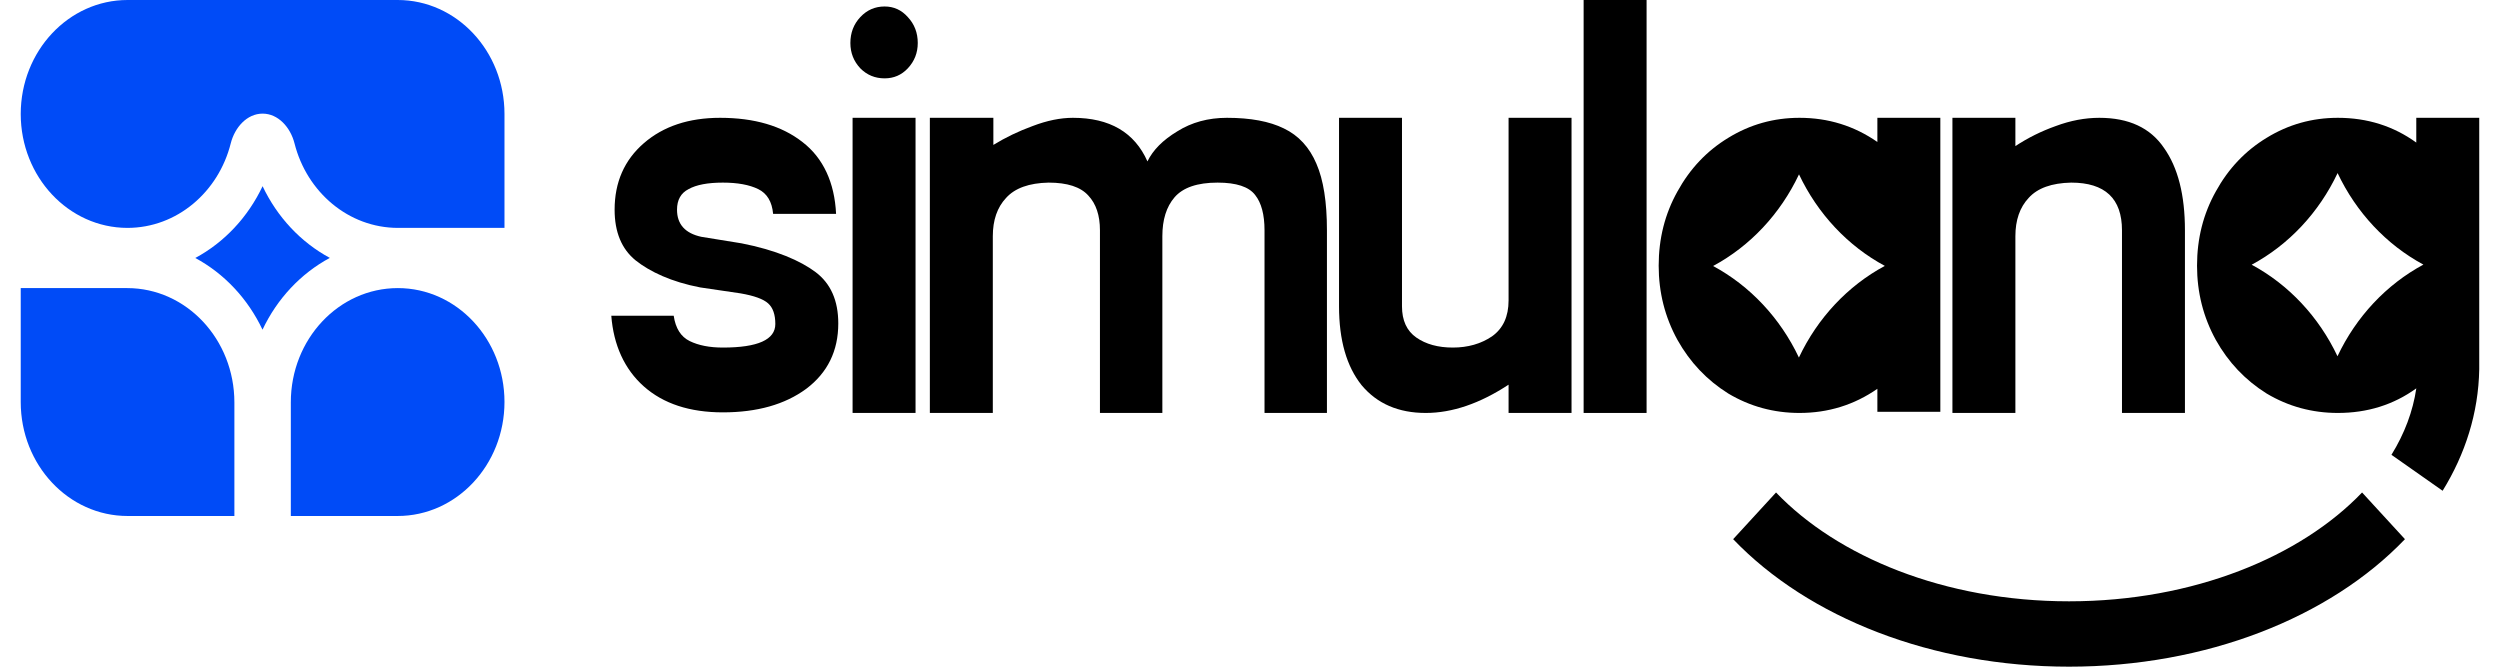<svg width="240" height="64" viewBox="0 0 240 64" fill="none" xmlns="http://www.w3.org/2000/svg">
<path d="M22.501 49.535H12.246C6.582 49.535 1.99 44.638 1.99 38.596V27.657H12.207C17.892 27.657 22.501 32.573 22.501 38.637V49.535Z" fill="#004BF7"/>
<path d="M48.43 38.586C48.43 44.627 43.838 49.535 38.174 49.535H27.919V38.617C27.919 32.564 32.519 27.657 38.194 27.657C43.847 27.657 48.43 32.556 48.43 38.586Z" fill="#004BF7"/>
<path d="M25.209 17.874C26.612 20.841 28.881 23.261 31.663 24.758C28.877 26.254 26.604 28.678 25.201 31.65C23.798 28.684 21.529 26.263 18.747 24.766C21.533 23.27 23.806 20.846 25.209 17.874Z" fill="#004BF7"/>
<path d="M12.234 21.878C16.982 21.874 20.976 18.436 22.151 13.766C22.538 12.228 23.708 10.914 25.2 10.908C26.7 10.902 27.883 12.22 28.273 13.765C29.456 18.439 33.458 21.878 38.213 21.878L48.43 21.878V10.939C48.43 4.898 43.838 5.2816e-07 38.174 0L12.246 1.01625e-07C6.584 -4.26384e-07 1.993 4.905 1.99 10.944C1.993 16.979 6.577 21.871 12.234 21.878Z" fill="#004BF7"/>
<path d="M69.395 39.587C66.213 39.587 63.686 38.757 61.813 37.099C59.94 35.44 58.897 33.102 58.685 30.312H64.676C64.853 31.519 65.365 32.329 66.213 32.744C67.062 33.159 68.122 33.366 69.395 33.366C72.752 33.366 74.431 32.612 74.431 31.104C74.431 30.199 74.202 29.539 73.742 29.125C73.283 28.71 72.399 28.389 71.091 28.163L67.221 27.593C64.464 27.065 62.396 26.09 61.018 24.996C59.675 23.903 59.003 22.282 59.003 20.133C59.003 17.494 59.94 15.364 61.813 13.742C63.686 12.121 66.125 11.31 69.129 11.31C72.417 11.31 75.05 12.083 77.029 13.629C79.044 15.175 80.122 17.55 80.263 20.529H74.219C74.113 19.36 73.636 18.568 72.788 18.153C71.939 17.739 70.808 17.531 69.395 17.531C67.945 17.531 66.85 17.739 66.108 18.153C65.365 18.53 64.994 19.19 64.994 20.133C64.994 21.528 65.772 22.395 67.327 22.734L71.197 23.361C74.484 24.002 76.853 25.034 78.302 26.127C79.751 27.221 80.475 28.861 80.475 31.047C80.475 33.687 79.45 35.779 77.4 37.325C75.35 38.833 72.682 39.587 69.395 39.587Z" fill="black"/>
<path d="M158.072 39.643H152.028V6.602e-06H158.072V39.643Z" fill="black"/>
<path d="M144.823 11.31H150.867V39.643H144.823V36.929C142.066 38.739 139.415 39.643 136.87 39.643C134.255 39.643 132.205 38.757 130.72 36.985C129.271 35.176 128.547 32.65 128.547 29.407V11.31H134.591V29.407C134.591 30.765 135.05 31.764 135.969 32.405C136.888 33.046 138.054 33.366 139.468 33.366C140.917 33.366 142.172 33.008 143.232 32.291C144.293 31.538 144.823 30.388 144.823 28.842V11.31Z" fill="black"/>
<path d="M117.789 11.31C120.051 11.31 121.872 11.65 123.25 12.329C124.664 13.007 125.707 14.138 126.378 15.722C127.05 17.267 127.386 19.398 127.386 22.112V39.643H121.394V22.112C121.394 20.604 121.094 19.473 120.493 18.719C119.892 17.927 118.691 17.531 116.888 17.531C114.944 17.531 113.565 18.003 112.753 18.945C111.975 19.85 111.586 21.094 111.586 22.678V39.643H105.595V22.112C105.595 20.679 105.224 19.567 104.482 18.776C103.739 17.946 102.467 17.531 100.664 17.531C98.791 17.569 97.43 18.059 96.582 19.002C95.734 19.907 95.31 21.132 95.31 22.678V39.643H89.266V11.31H95.363V13.912C96.529 13.196 97.784 12.592 99.127 12.102C100.505 11.574 101.795 11.31 102.997 11.31C106.532 11.31 108.918 12.706 110.155 15.495C110.685 14.402 111.639 13.441 113.018 12.611C114.396 11.744 115.987 11.31 117.789 11.31Z" fill="black"/>
<path d="M84.924 7.522C84.004 7.522 83.227 7.201 82.591 6.56C81.954 5.881 81.636 5.071 81.636 4.128C81.636 3.148 81.954 2.319 82.591 1.64C83.227 0.961 84.004 0.622 84.924 0.622C85.807 0.622 86.549 0.961 87.15 1.64C87.786 2.319 88.105 3.148 88.105 4.128C88.105 5.071 87.786 5.881 87.15 6.56C86.549 7.201 85.807 7.522 84.924 7.522ZM87.892 39.643H81.848V11.31H87.892V39.643Z" fill="black"/>
<path d="M201.536 11.31C204.364 11.31 206.431 12.272 207.739 14.195C209.082 16.08 209.754 18.719 209.754 22.112V39.643H203.71V22.112C203.71 19.058 202.084 17.531 198.832 17.531C196.959 17.569 195.598 18.059 194.75 19.002C193.902 19.907 193.477 21.132 193.477 22.678V39.643H187.433V11.31H193.477V14.025C194.679 13.233 195.969 12.592 197.348 12.102C198.762 11.574 200.158 11.31 201.536 11.31Z" fill="black"/>
<path fill-rule="evenodd" clip-rule="evenodd" d="M186.272 11.31H180.228V13.629C178.002 12.083 175.51 11.31 172.753 11.31C170.279 11.31 167.999 11.951 165.913 13.233C163.863 14.477 162.238 16.193 161.036 18.38C159.834 20.529 159.233 22.904 159.233 25.505C159.233 28.069 159.834 30.444 161.036 32.631C162.238 34.78 163.863 36.495 165.913 37.777C167.999 39.021 170.279 39.643 172.753 39.643C175.51 39.643 178.002 38.87 180.228 37.325V39.53H186.272V11.31ZM180.943 25.526C177.392 23.616 174.495 20.526 172.704 16.739C170.914 20.532 168.013 23.627 164.457 25.536C168.007 27.447 170.904 30.537 172.695 34.324C174.485 30.53 177.386 27.436 180.943 25.526Z" fill="black"/>
<path fill-rule="evenodd" clip-rule="evenodd" d="M238.007 11.31H231.963V13.686C229.772 12.102 227.262 11.31 224.434 11.31C221.96 11.31 219.681 11.951 217.595 13.233C215.545 14.477 213.919 16.193 212.718 18.38C211.516 20.529 210.915 22.904 210.915 25.505C210.915 28.069 211.516 30.444 212.718 32.631C213.919 34.78 215.545 36.495 217.595 37.777C219.681 39.021 221.96 39.643 224.434 39.643C227.262 39.643 229.775 38.864 231.966 37.281C231.642 39.485 230.836 41.627 229.579 43.662L234.492 47.113C236.656 43.608 237.934 39.66 238.007 35.45V11.31ZM224.409 16.615C226.2 20.402 229.097 23.492 232.647 25.402C229.091 27.312 226.19 30.407 224.399 34.2C222.608 30.413 219.711 27.323 216.161 25.413C219.717 23.503 222.618 20.408 224.409 16.615Z" fill="black"/>
<path fill-rule="evenodd" clip-rule="evenodd" d="M170.499 47.278C176.381 53.423 186.651 57.726 198.629 57.726C210.607 57.726 220.877 53.423 226.759 47.278L230.875 51.761C223.653 59.306 211.772 64 198.629 64C185.487 64 173.605 59.306 166.383 51.761L170.499 47.278Z" fill="black"/>
</svg>

